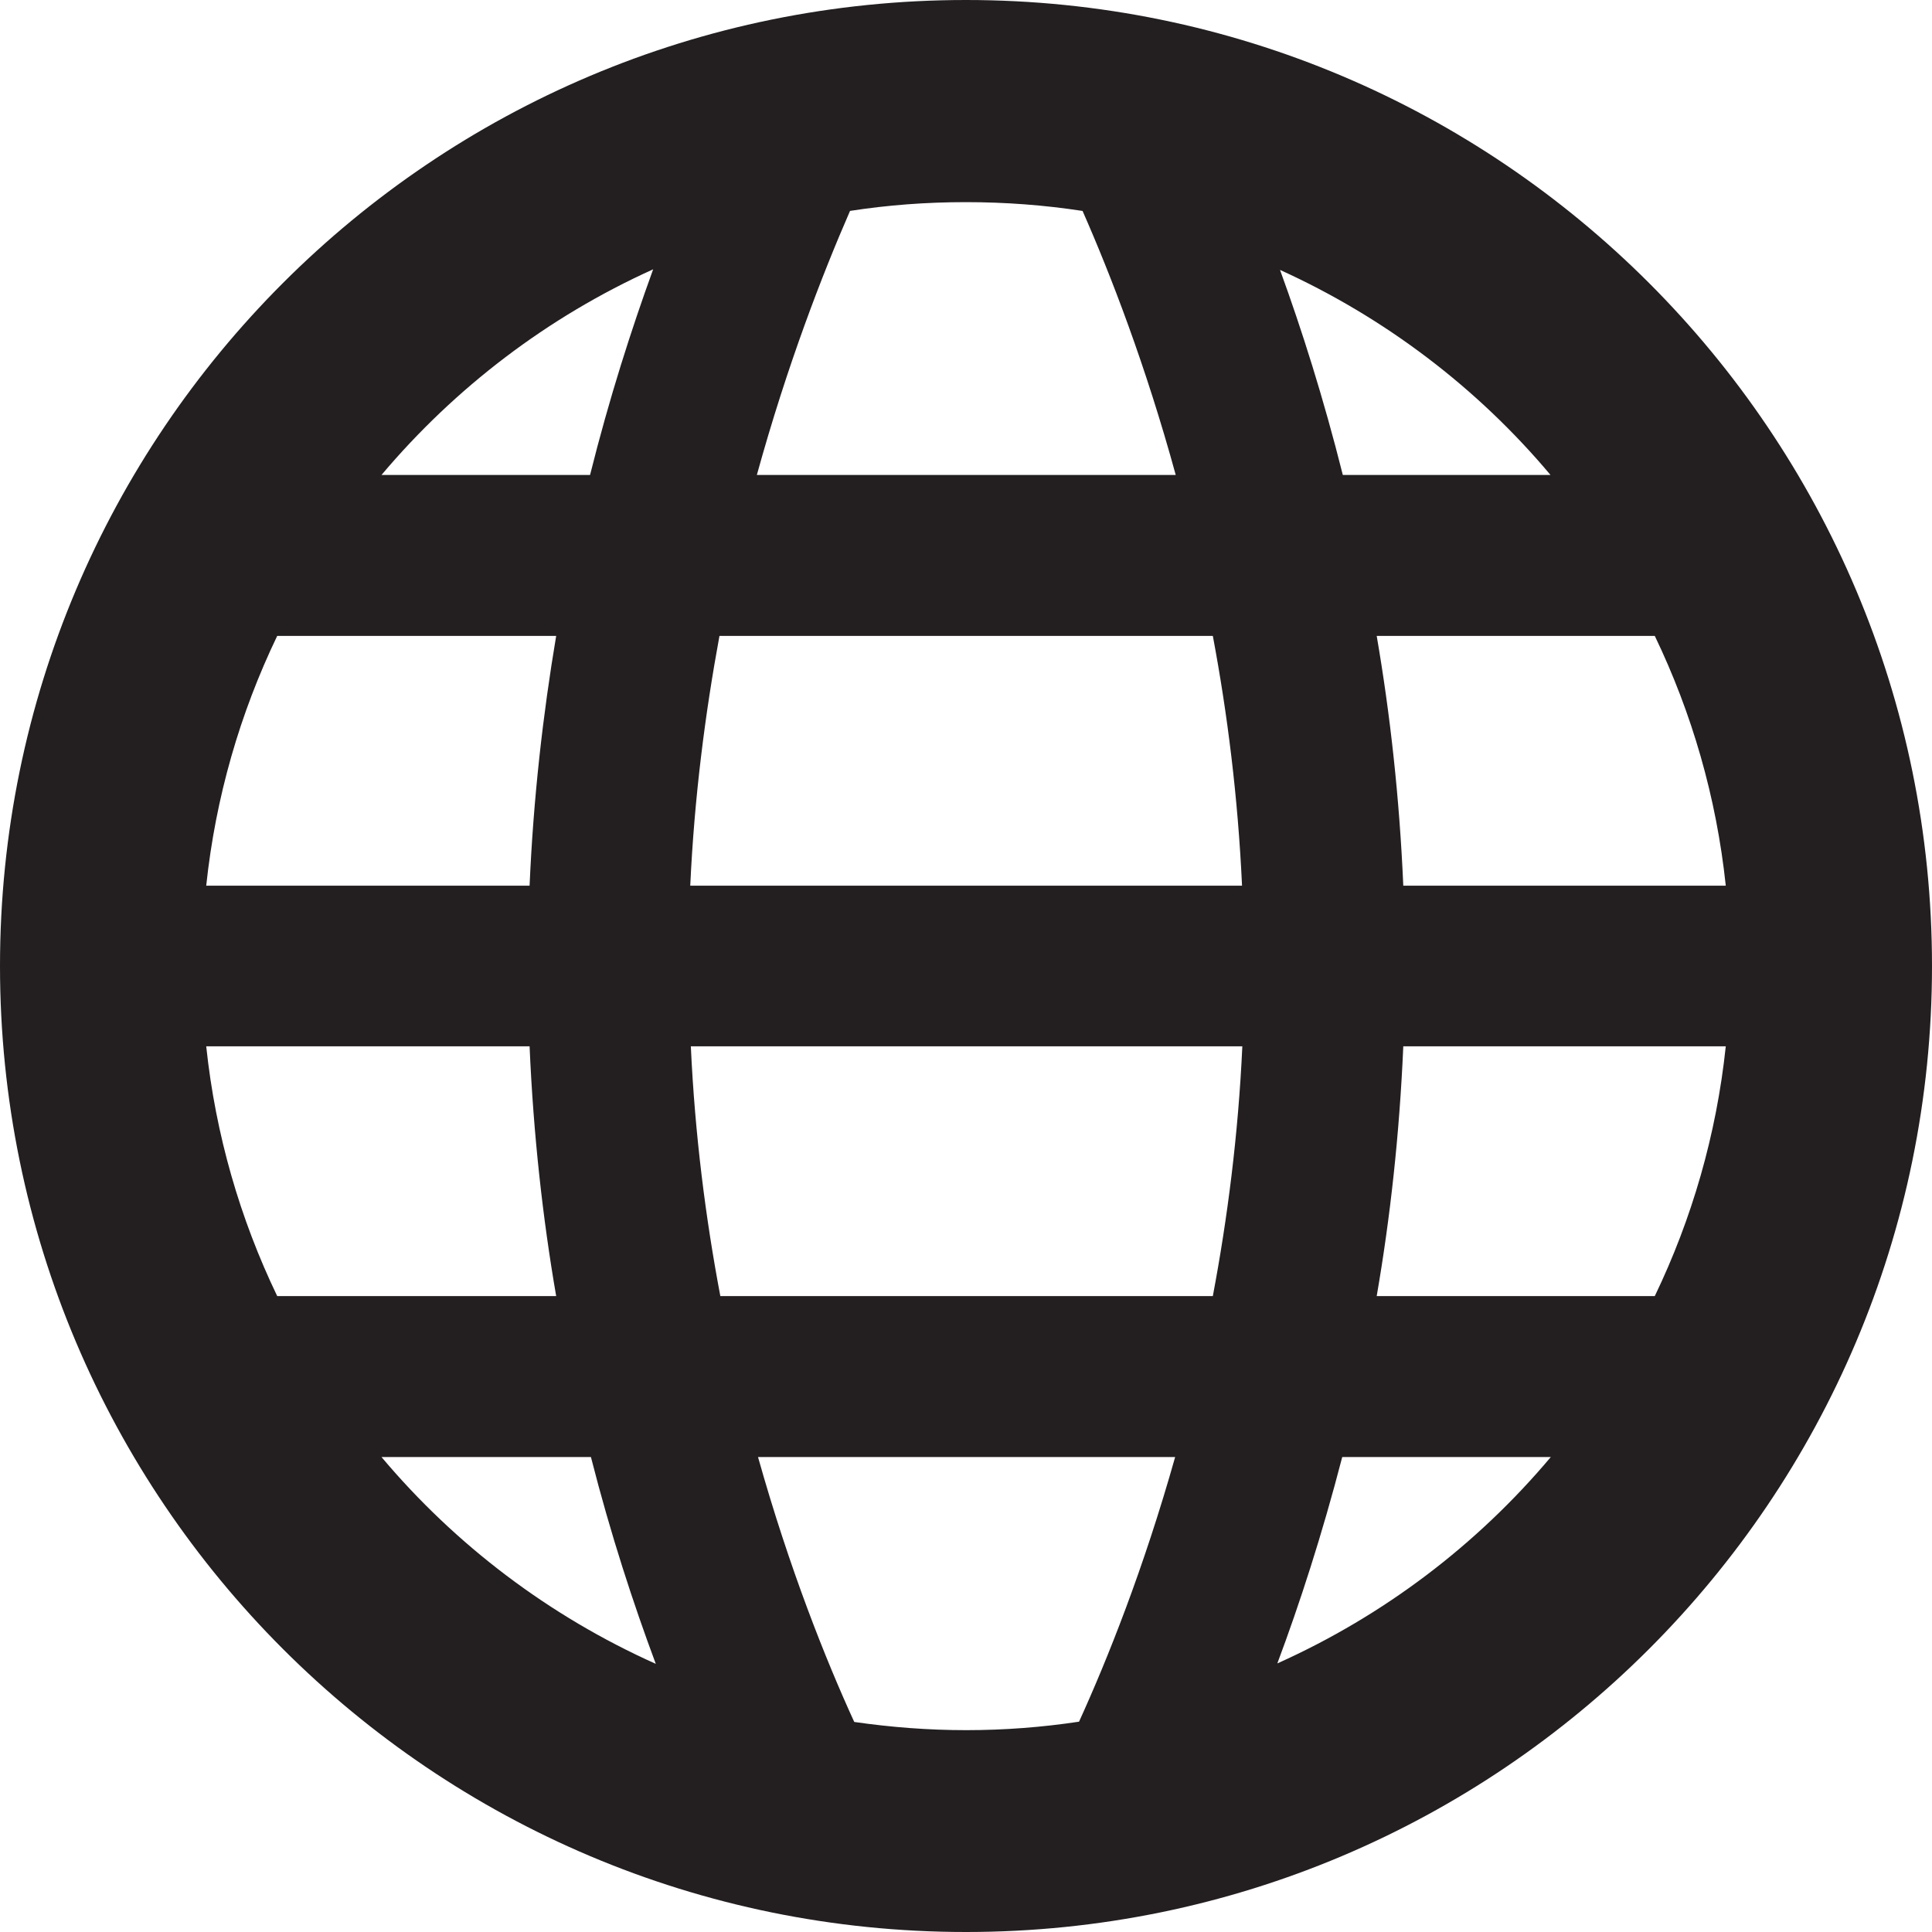 <svg viewBox="0 0 66.14 66.14" xmlns="http://www.w3.org/2000/svg" data-sanitized-data-name="Layer 2" data-name="Layer 2" id="Layer_2">
  <defs>
    <style>
      .cls-1 {
        fill: #231f20;
        stroke-width: 0px;
      }
    </style>
  </defs>
  <g data-sanitized-data-name="Layer 1" data-name="Layer 1" id="Layer_1-2">
    <path d="M33.07,0C14.81,0,0,14.81,0,33.07s14.81,33.07,33.07,33.07,33.07-14.81,33.07-33.07S51.33,0,33.07,0ZM53.08,16.26h-7.11c-.66-2.63-1.41-4.99-2.15-7.02,3.59,1.63,6.76,4.04,9.26,7.02ZM18.13,30.32H7.06c.32-3.03,1.16-5.91,2.43-8.55h9.55c-.45,2.67-.78,5.54-.91,8.55ZM24.64,21.77h16.88c.5,2.66.86,5.52,1,8.55h-18.89c.14-3.03.51-5.89,1-8.55ZM18.13,35.82c.13,3.02.45,5.89.91,8.55h-9.55c-1.27-2.64-2.11-5.52-2.43-8.55h11.07ZM23.64,35.82h18.89c-.14,3.04-.51,5.9-1.01,8.55h-16.86c-.5-2.64-.87-5.51-1.01-8.55ZM48.04,35.82h11.04c-.32,3.03-1.16,5.91-2.43,8.55h-9.52c.46-2.66.78-5.53.91-8.55ZM48.04,30.32c-.13-3.01-.45-5.88-.91-8.55h9.52c1.27,2.64,2.11,5.52,2.43,8.55h-11.04ZM37.06,7.22c.96,2.18,2.16,5.28,3.19,9.04h-14.34c1.04-3.77,2.24-6.86,3.19-9.04,1.29-.2,2.61-.3,3.96-.3s2.69.1,3.99.3ZM22.36,9.22c-.74,2.04-1.5,4.4-2.16,7.04h-7.14c2.52-2.99,5.69-5.41,9.3-7.04ZM13.06,49.88h7.17c.68,2.67,1.46,5.04,2.22,7.08-3.64-1.63-6.85-4.06-9.39-7.08ZM29.24,58.94c-.97-2.12-2.21-5.22-3.29-9.06h14.28c-1.08,3.83-2.32,6.93-3.29,9.06-1.26.19-2.55.29-3.86.29s-2.58-.1-3.83-.28ZM43.73,56.94c.76-2.03,1.53-4.4,2.22-7.06h7.14c-2.53,3.01-5.72,5.43-9.35,7.06Z" class="cls-1"></path>
  </g>
</svg>